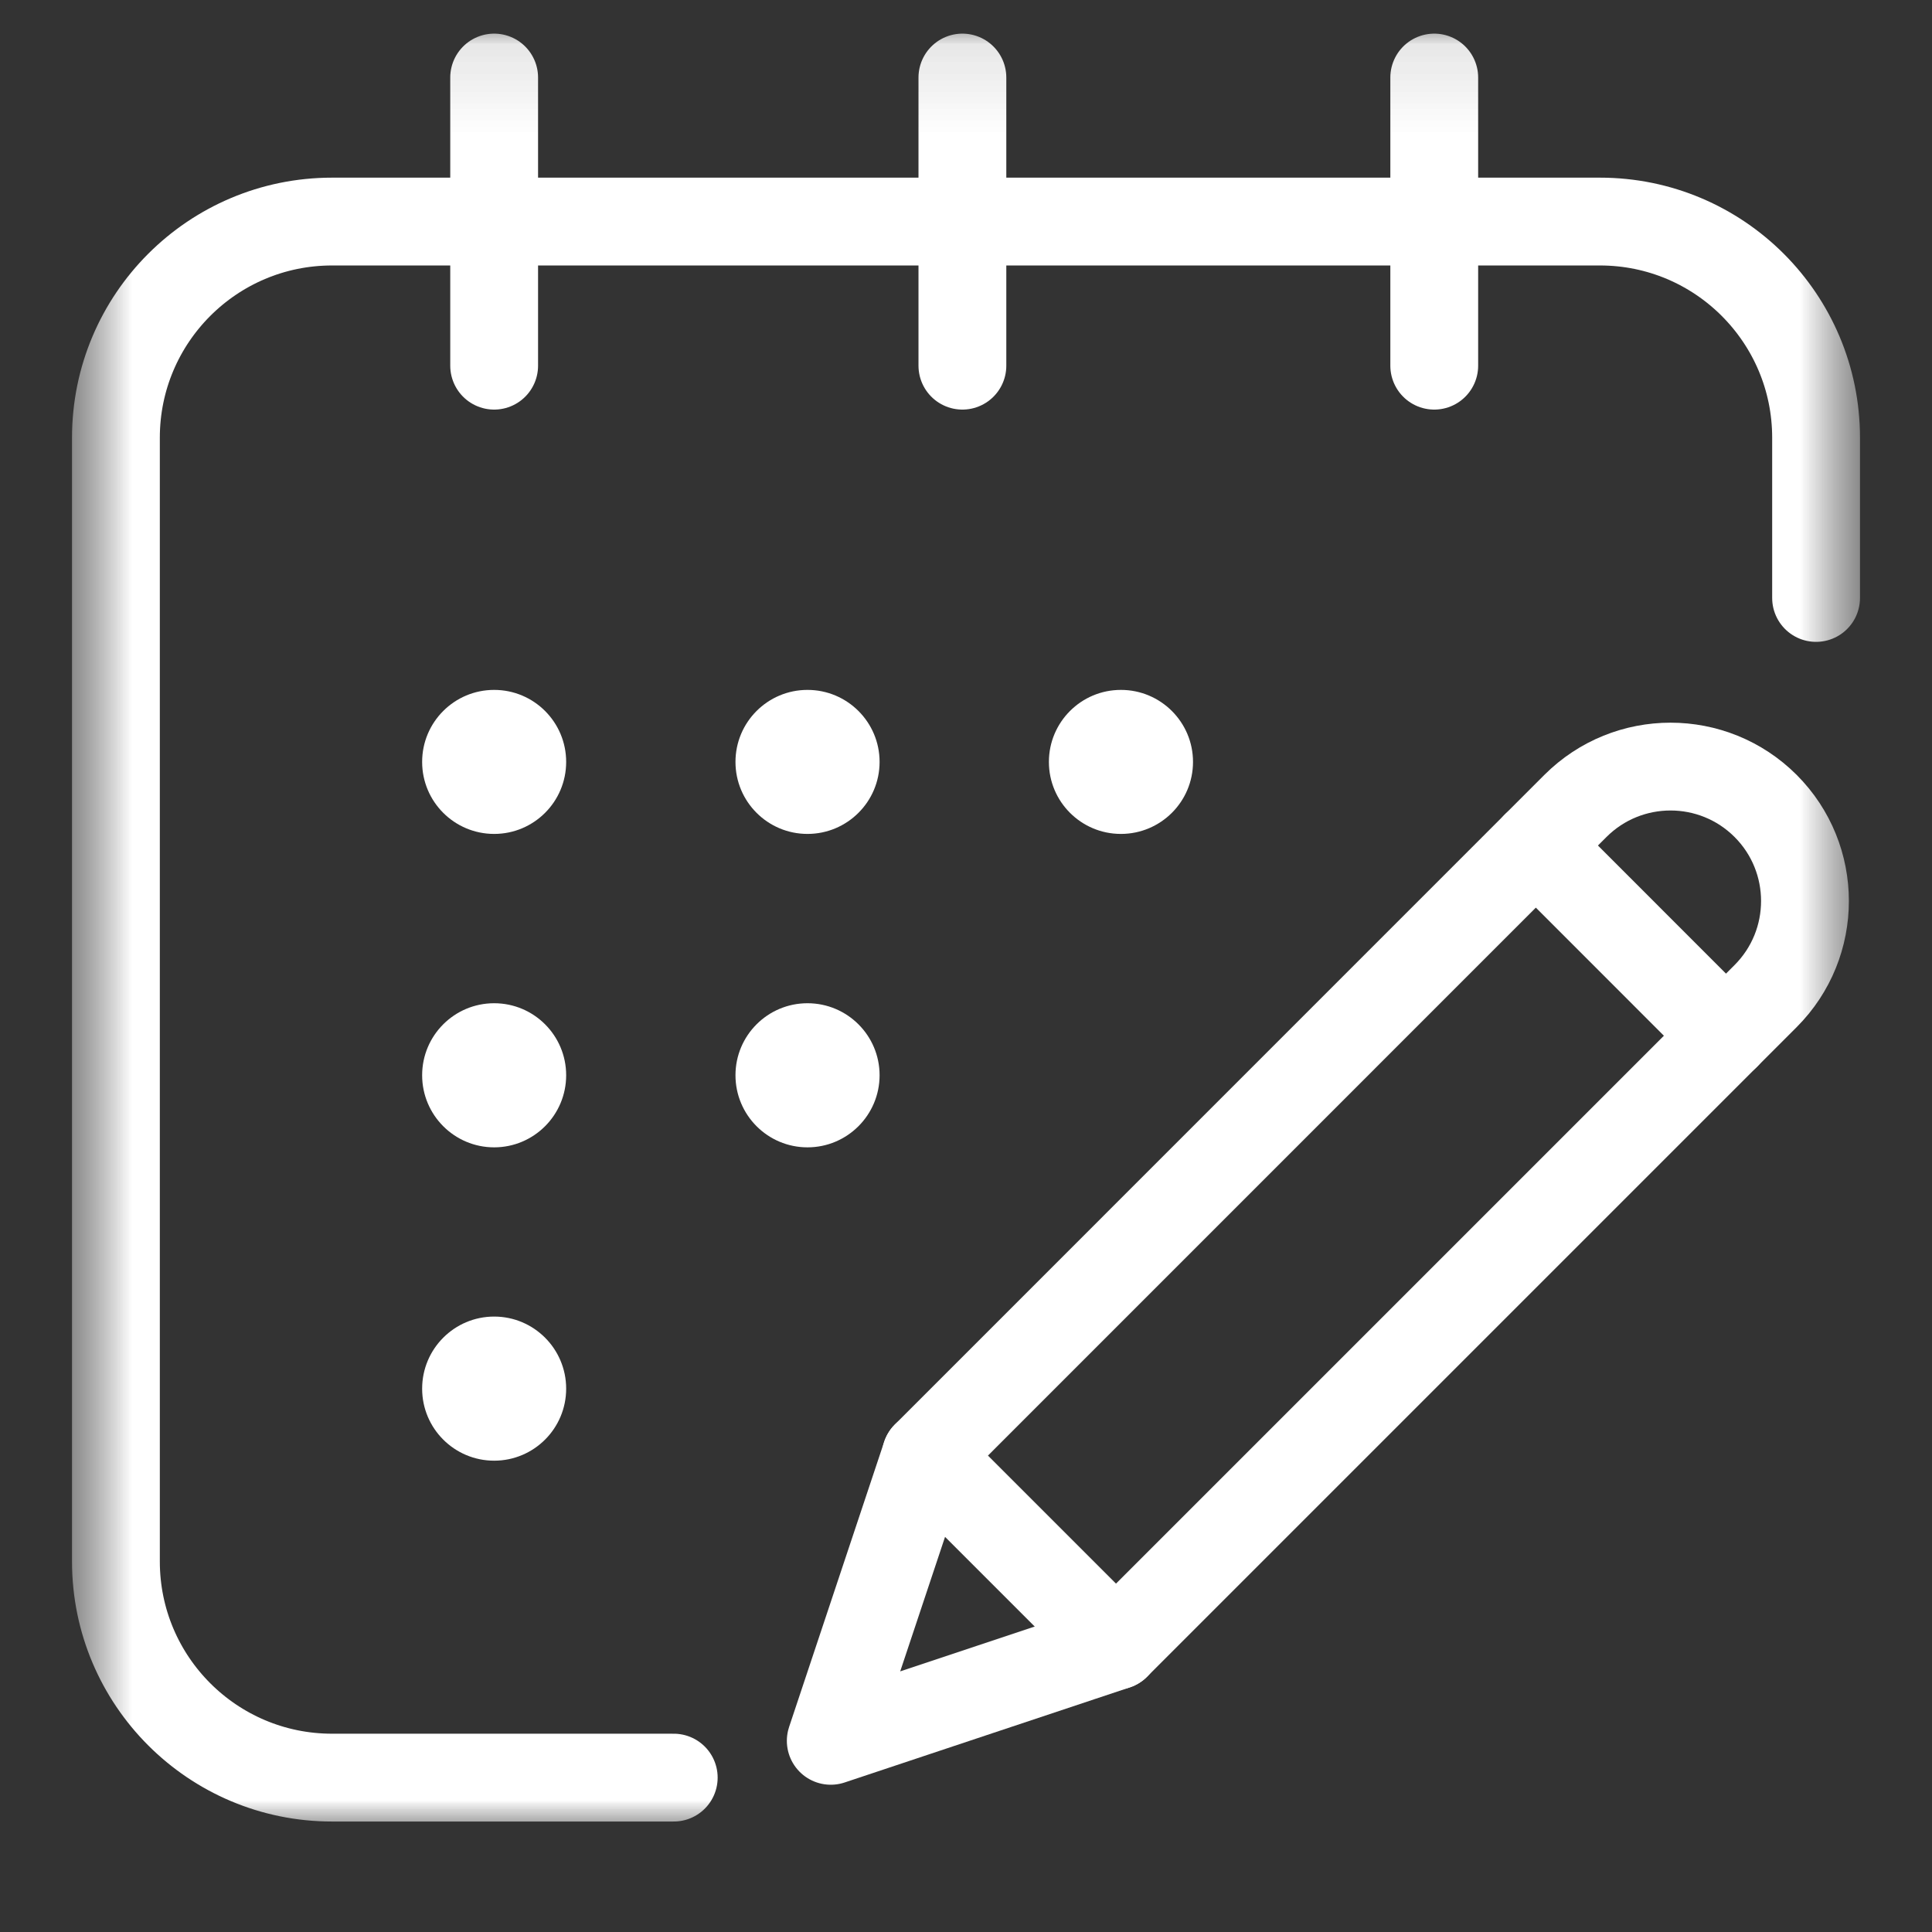 <svg width="22" height="22" viewBox="0 0 22 22" fill="none" xmlns="http://www.w3.org/2000/svg">
<rect x="0" y="0" width="22" height="22" fill="#333333" stroke="none"/>
<g id="edit-academic-year" clip-path="url(#clip0_509_4515)">
<g id="Mask group">
<mask id="mask0_509_4515" style="mask-type:luminance" maskUnits="userSpaceOnUse" x="0" y="0" width="22" height="22">
<g id="Group">
<path id="bg" d="M21.5 0.063H0.5V21.063H21.5V0.063Z" fill="white"/>
<g id="Group_2">
<path id="path937" d="M5.627 7.856C5.174 7.856 4.807 8.223 4.807 8.676C4.807 9.129 5.174 9.496 5.627 9.496C6.08 9.496 6.447 9.129 6.447 8.676C6.447 8.223 6.08 7.856 5.627 7.856Z" fill="white"/>
<path id="path941" d="M9.195 7.856C8.742 7.856 8.375 8.223 8.375 8.676C8.375 9.129 8.742 9.496 9.195 9.496C9.648 9.496 10.016 9.129 10.016 8.676C10.016 8.223 9.648 7.856 9.195 7.856Z" fill="white"/>
<path id="path945" d="M12.764 7.856C12.311 7.856 11.943 8.223 11.943 8.676C11.943 9.129 12.311 9.496 12.764 9.496C13.217 9.496 13.584 9.129 13.584 8.676C13.584 8.223 13.217 7.856 12.764 7.856Z" fill="white"/>
<path id="path949" d="M16.332 7.856C15.879 7.856 15.512 8.223 15.512 8.676C15.512 9.129 15.879 9.496 16.332 9.496C16.785 9.496 17.152 9.129 17.152 8.676C17.152 8.223 16.785 7.856 16.332 7.856Z" fill="white"/>
<path id="path953" d="M6.447 12.244C6.447 11.791 6.08 11.424 5.627 11.424C5.174 11.424 4.807 11.791 4.807 12.244C4.807 12.697 5.174 13.065 5.627 13.065C6.08 13.065 6.447 12.697 6.447 12.244Z" fill="white"/>
<path id="path957" d="M6.447 15.813C6.447 15.36 6.08 14.992 5.627 14.992C5.174 14.992 4.807 15.36 4.807 15.813C4.807 16.266 5.174 16.633 5.627 16.633C6.08 16.633 6.447 16.266 6.447 15.813Z" fill="white"/>
<path id="path961" d="M10.016 12.244C10.016 11.791 9.648 11.424 9.195 11.424C8.742 11.424 8.375 11.791 8.375 12.244C8.375 12.697 8.742 13.065 9.195 13.065C9.648 13.065 10.016 12.697 10.016 12.244Z" fill="white"/>
<path id="path965" d="M10.016 15.813C10.016 15.36 9.648 14.992 9.195 14.992C8.742 14.992 8.375 15.36 8.375 15.813C8.375 16.266 8.742 16.633 9.195 16.633C9.648 16.633 10.016 16.266 10.016 15.813Z" fill="white"/>
<path id="path969" d="M9.195 7.856C8.742 7.856 8.375 8.223 8.375 8.676C8.375 9.129 8.742 9.496 9.195 9.496C9.648 9.496 10.016 9.129 10.016 8.676C10.016 8.223 9.648 7.856 9.195 7.856Z" fill="white"/>
<path id="path973" d="M10.016 12.244C10.016 11.791 9.648 11.424 9.195 11.424C8.742 11.424 8.375 11.791 8.375 12.244C8.375 12.697 8.742 13.065 9.195 13.065C9.648 13.065 10.016 12.697 10.016 12.244Z" fill="white"/>
<path id="path977" d="M10.016 15.813C10.016 15.36 9.648 14.992 9.195 14.992C8.742 14.992 8.375 15.36 8.375 15.813C8.375 16.266 8.742 16.633 9.195 16.633C9.648 16.633 10.016 16.266 10.016 15.813Z" fill="white"/>
<path id="path989" d="M13.584 12.244C13.584 11.791 13.217 11.424 12.764 11.424C12.311 11.424 11.943 11.791 11.943 12.244C11.943 12.697 12.311 13.065 12.764 13.065C13.217 13.065 13.584 12.697 13.584 12.244Z" fill="white"/>
<path id="path993" d="M17.152 12.244C17.152 11.791 16.785 11.424 16.332 11.424C15.879 11.424 15.512 11.791 15.512 12.244C15.512 12.697 15.879 13.065 16.332 13.065C16.785 13.065 17.152 12.697 17.152 12.244Z" fill="white"/>
</g>
</g>
</mask>
<g mask="url(#mask0_509_4515)">
<g id="Group_3">
<g id="g921">
<g id="g923">
<g id="Clip path group">
<mask id="mask1_509_4515" style="mask-type:luminance" maskUnits="userSpaceOnUse" x="0" y="0" width="22" height="22">
<g id="clipPath929">
<path id="path927" d="M0.5 0.063H21.5V21.063H0.5V0.063Z" fill="white"/>
</g>
</mask>
<g mask="url(#mask1_509_4515)">
<g id="g925">
<g id="g931">
<path id="path933" d="M7.672 20.242H3.781C2.422 20.242 1.32 19.14 1.32 17.781V4.984C1.32 3.625 2.422 2.523 3.781 2.523H18.219C19.578 2.523 20.68 3.625 20.68 4.984V6.809" stroke="white" stroke-miterlimit="10" stroke-linecap="round" stroke-linejoin="round"/>
</g>
<g id="g935">
<path id="path937_2" d="M5.627 7.856C5.174 7.856 4.807 8.223 4.807 8.676C4.807 9.129 5.174 9.496 5.627 9.496C6.08 9.496 6.447 9.129 6.447 8.676C6.447 8.223 6.08 7.856 5.627 7.856Z" fill="white"/>
<path id="path937_3" d="M9.195 7.856C8.742 7.856 8.375 8.223 8.375 8.676C8.375 9.129 8.742 9.496 9.195 9.496C9.648 9.496 10.016 9.129 10.016 8.676C10.016 8.223 9.648 7.856 9.195 7.856Z" fill="white"/>
<path id="path937_4" d="M12.764 7.856C12.311 7.856 11.944 8.223 11.944 8.676C11.944 9.129 12.311 9.496 12.764 9.496C13.217 9.496 13.585 9.129 13.585 8.676C13.585 8.223 13.217 7.856 12.764 7.856Z" fill="white"/>
<path id="path937_5" d="M9.195 11.424C8.742 11.424 8.375 11.791 8.375 12.244C8.375 12.697 8.742 13.065 9.195 13.065C9.648 13.065 10.016 12.697 10.016 12.244C10.016 11.791 9.648 11.424 9.195 11.424Z" fill="white"/>
</g>
<g id="g951">
<path id="path953_2" d="M6.447 12.244C6.447 11.791 6.08 11.424 5.627 11.424C5.174 11.424 4.807 11.791 4.807 12.244C4.807 12.697 5.174 13.065 5.627 13.065C6.08 13.065 6.447 12.697 6.447 12.244Z" fill="white"/>
</g>
<g id="g955">
<path id="path957_2" d="M6.447 15.813C6.447 15.36 6.08 14.992 5.627 14.992C5.174 14.992 4.807 15.36 4.807 15.813C4.807 16.266 5.174 16.633 5.627 16.633C6.08 16.633 6.447 16.266 6.447 15.813Z" fill="white"/>
</g>
<g id="g979">
<path id="path981" d="M5.627 0.883V4.164" stroke="white" stroke-miterlimit="10" stroke-linecap="round" stroke-linejoin="round"/>
</g>
<g id="g983">
<path id="path985" d="M16.332 4.164V0.883" stroke="white" stroke-miterlimit="10" stroke-linecap="round" stroke-linejoin="round"/>
</g>
<g id="g995">
<path id="path997" d="M10.959 0.883V4.164" stroke="white" stroke-miterlimit="10" stroke-linecap="round" stroke-linejoin="round"/>
</g>
<g id="g999">
<g id="g954">
<g id="g956">
<g id="Clip path group_2">
<g id="g958">
<g id="g964">
<path id="path966" d="M12.708 18.74L9.46 19.823L10.543 16.575L17.94 9.177C18.538 8.58 19.507 8.58 20.105 9.177H20.105C20.703 9.775 20.703 10.745 20.105 11.343L12.708 18.74Z" stroke="white" stroke-miterlimit="10" stroke-linecap="round" stroke-linejoin="round"/>
</g>
<g id="g968">
<path id="path970" d="M12.708 18.74L10.543 16.575" stroke="white" stroke-miterlimit="10" stroke-linecap="round" stroke-linejoin="round"/>
</g>
<g id="g972">
<path id="path974" d="M19.654 11.794L17.489 9.628" stroke="white" stroke-miterlimit="10" stroke-linecap="round" stroke-linejoin="round"/>
</g>
</g>
</g>
</g>
</g>
</g>
</g>
</g>
</g>
</g>
</g>
</g>
</g>
</g>
</g>
<defs>
<clipPath id="clip0_509_4515">
<rect width="21" height="21" fill="white" transform="translate(0.5 0.063)"/>
</clipPath>
</defs>
</svg>
